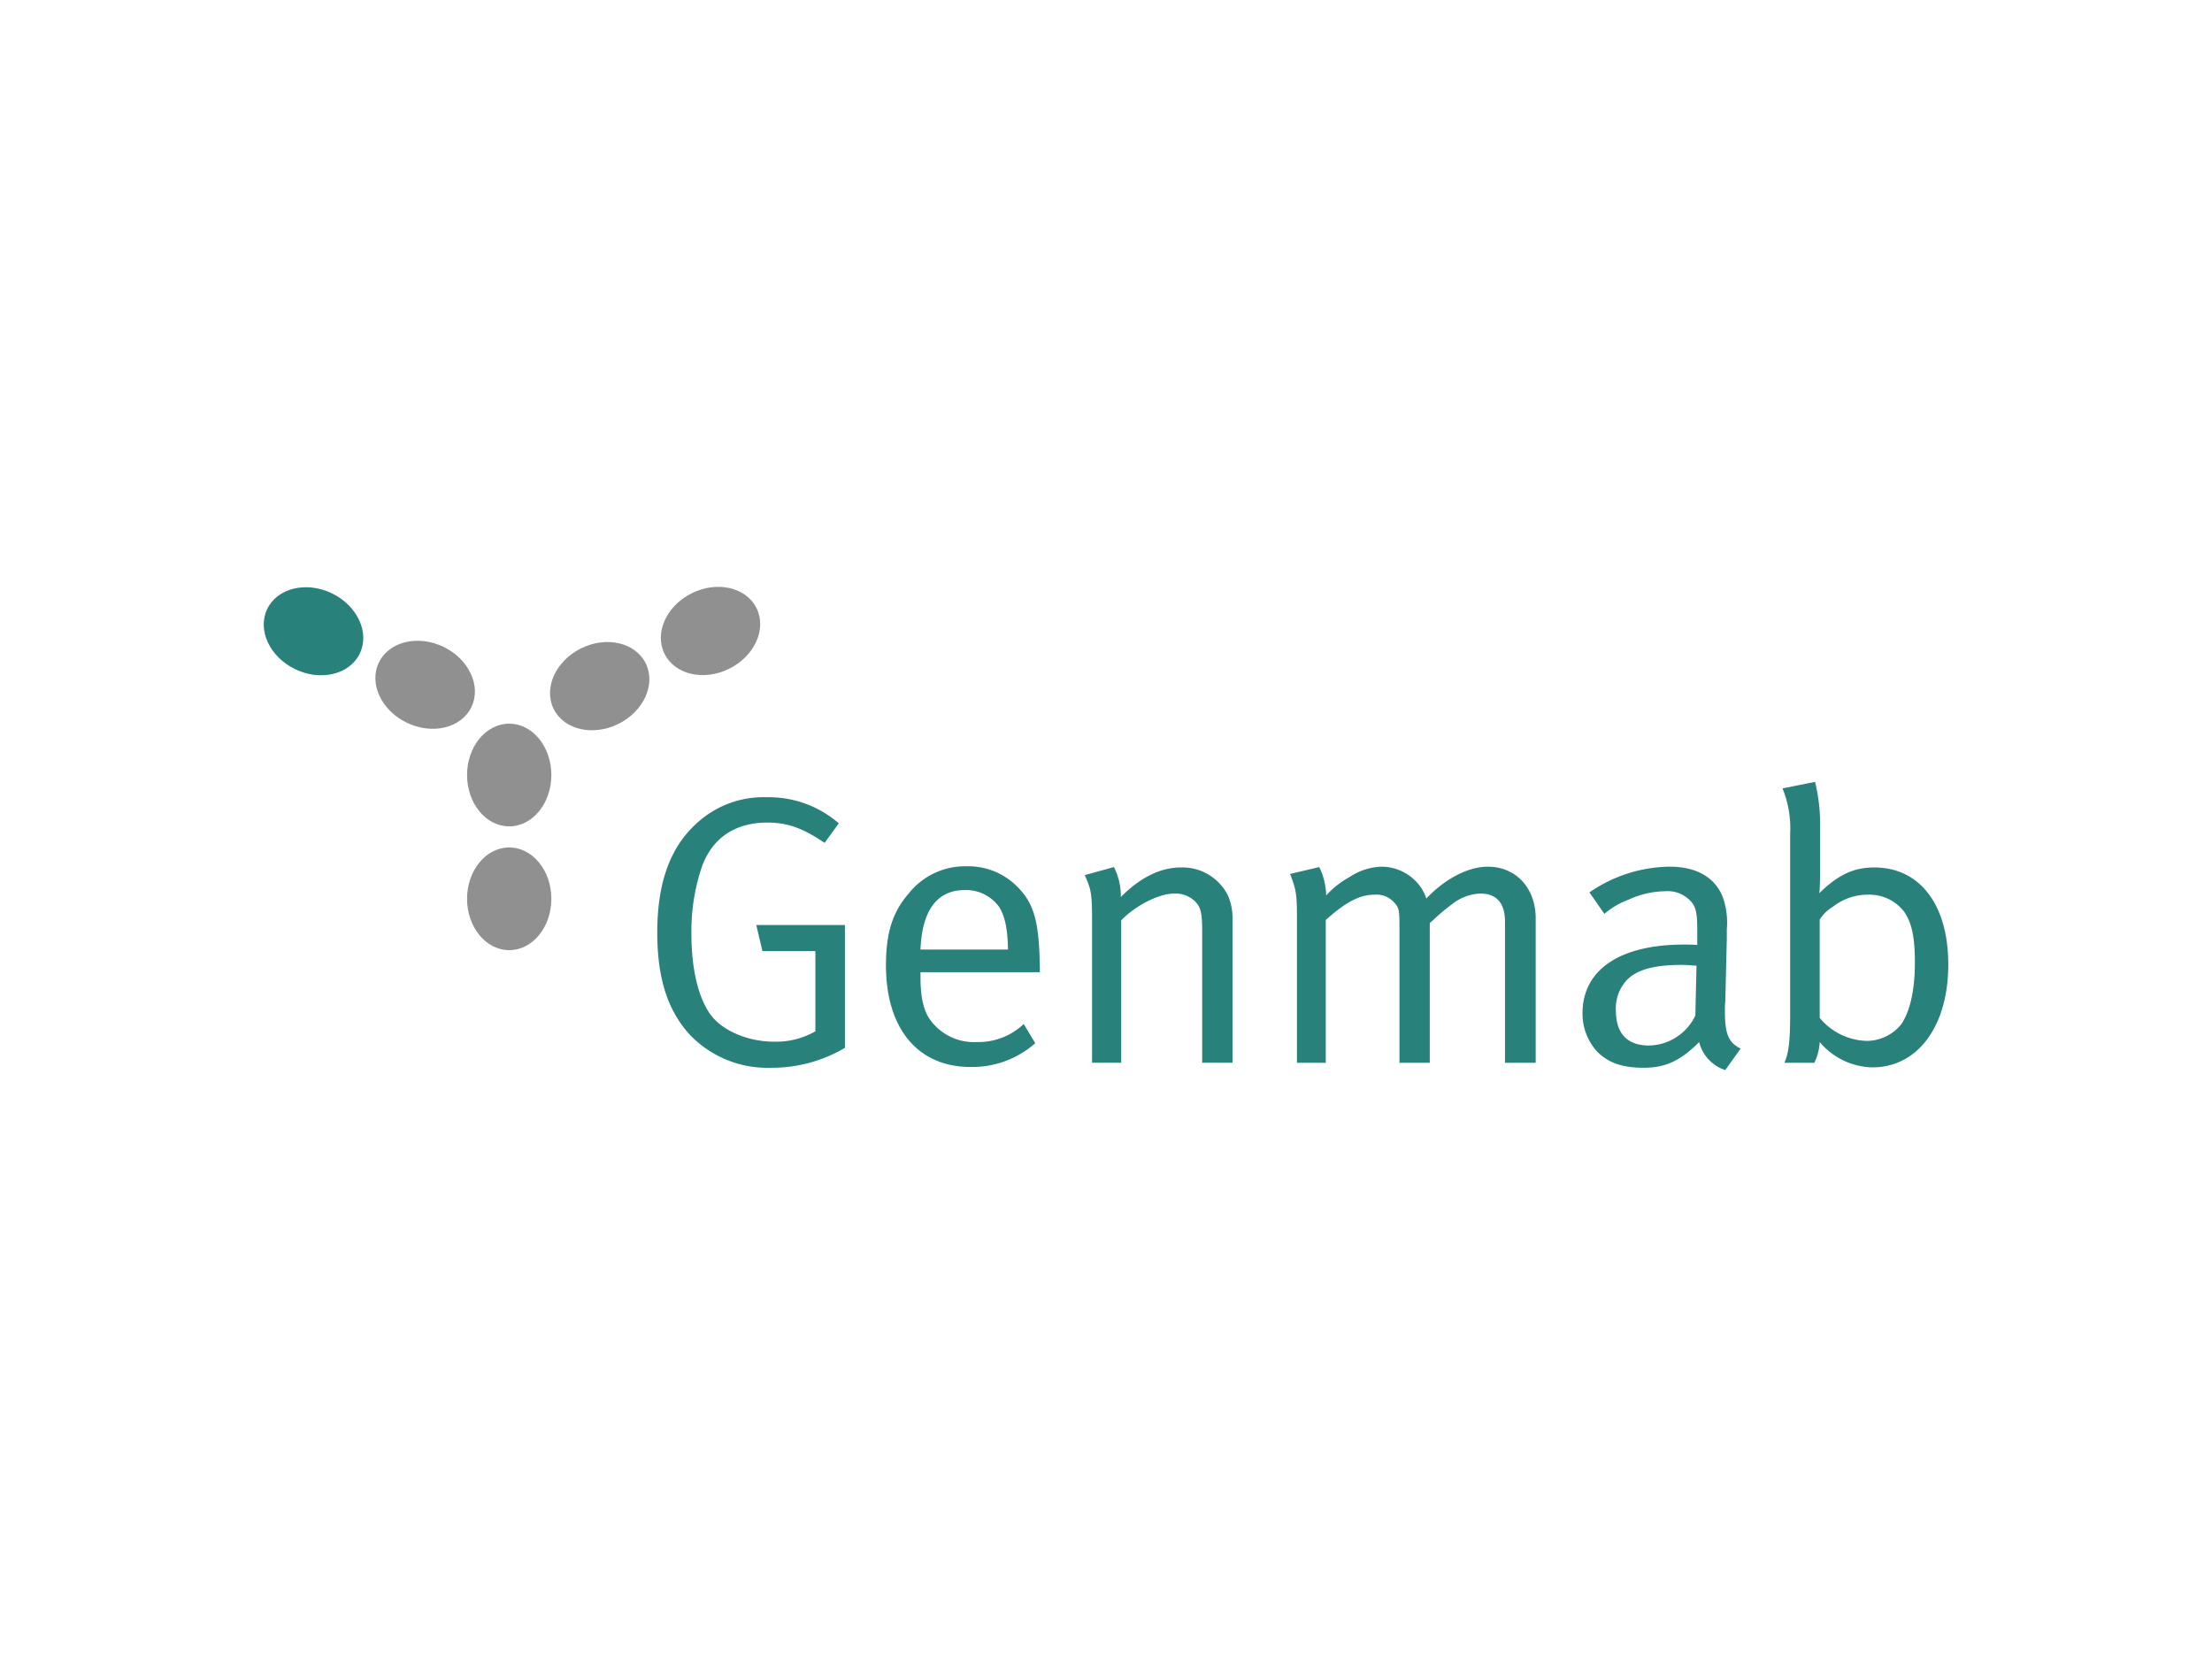 <svg id="Layer_5" data-name="Layer 5" xmlns="http://www.w3.org/2000/svg" viewBox="0 0 295 221"><defs><style>.cls-1{fill:#919090;}.cls-2{fill:#29817b;}</style></defs><path class="cls-1" d="M73.531,119.885c0-3.784-2.517-6.851-5.621-6.851s-5.621,3.068-5.621,6.851,2.517,6.85,5.621,6.85,5.621-3.067,5.621-6.85m0-16.512c0-3.784-2.517-6.851-5.621-6.851s-5.621,3.068-5.621,6.851,2.517,6.85,5.621,6.85,5.621-3.068,5.621-6.85M92.25,79.128c-3.385,1.686-5.01,5.306-3.626,8.085s5.253,3.664,8.639,1.978,5.011-5.307,3.625-8.085-5.251-3.664-8.638-1.978M77.471,86.489c-3.387,1.686-5.01,5.307-3.626,8.085s5.252,3.664,8.638,1.978,5.012-5.307,3.626-8.085-5.252-3.665-8.638-1.978"/><path class="cls-2" d="M39.38,89.266c3.412,1.636,7.265.694,8.607-2.106s-.336-6.394-3.746-8.031-7.265-.693-8.606,2.106c-1.343,2.799.335,6.394,3.745,8.031"/><path class="cls-1" d="M54.268,96.406c3.412,1.636,7.265.694,8.607-2.104S62.54,87.906,59.129,86.27s-7.265-.692-8.607,2.106c-1.342,2.8.336,6.394,3.746,8.031"/><path class="cls-2" d="M111.865,109.816l-1.895,2.61c-2.865-1.945-4.913-2.713-7.625-2.713-4.096,0-7.321,1.894-8.753,5.938a26.687,26.687,0,0,0-1.382,8.905c0,4.607.871,8.343,2.457,10.646s5.169,3.737,8.497,3.737a10.487,10.487,0,0,0,5.579-1.383V126.859H101.68l-.82-3.479h11.823v16.379a19.073,19.073,0,0,1-9.878,2.661,14.292,14.292,0,0,1-10.799-4.402c-2.969-3.224-4.351-7.575-4.351-13.614,0-6.704,1.74-11.517,5.426-14.741a13.129,13.129,0,0,1,9.163-3.327,14.256,14.256,0,0,1,9.622,3.48m24.663,26.768,1.536,2.559a12.729,12.729,0,0,1-8.598,3.175c-7.063,0-11.312-5.118-11.312-13.564,0-4.3.871-7.115,3.072-9.622a9.549,9.549,0,0,1,7.626-3.583,9.176,9.176,0,0,1,6.909,2.814c2.2,2.252,2.816,4.659,2.917,10.749v.563H122.76v.613c0,2.405.306,4.248,1.177,5.578a7.21,7.21,0,0,0,6.346,3.123,8.776,8.776,0,0,0,6.245-2.406M122.76,126.655h11.67c-.051-2.764-.409-4.453-1.177-5.681a5.423,5.423,0,0,0-4.607-2.252c-3.633-.001-5.681,2.661-5.886,7.934Zm21.908-9.93,3.889-1.075a8.594,8.594,0,0,1,.922,3.992c2.662-2.662,5.323-3.941,8.036-3.941a6.769,6.769,0,0,1,6.243,3.736,7.366,7.366,0,0,1,.614,2.97v19.346h-4.044V124.505c0-2.713-.153-3.43-.922-4.248a3.728,3.728,0,0,0-2.814-1.075c-2.048,0-5.22,1.637-7.063,3.582v18.989h-3.89V122.764c0-3.531-.102-4.095-.971-6.039m27.382-.154,3.889-.92a9.057,9.057,0,0,1,.92,3.582v.205a12.051,12.051,0,0,1,3.123-2.456,8.12,8.12,0,0,1,4.3-1.383,6.42,6.42,0,0,1,5.066,2.56,5.77,5.77,0,0,1,.872,1.688c2.456-2.61,5.579-4.248,8.188-4.248,3.788,0,6.398,2.866,6.398,6.91v19.246h-4.095V122.918c0-2.457-1.126-3.736-3.275-3.736a6.491,6.491,0,0,0-3.737,1.382,27.328,27.328,0,0,0-2.559,2.15l-.461.409v18.632h-4.044v-18.12c0-2.2-.05-2.559-.716-3.276a3.154,3.154,0,0,0-2.611-1.024c-1.945,0-3.839.972-6.5,3.379v19.04h-3.84V122.764c.002-3.531-.1-4.095-.919-6.193m39.923,2.457a19.194,19.194,0,0,1,10.696-3.43c3.533,0,5.989,1.383,7.063,3.993a10.147,10.147,0,0,1,.563,4.351v1.28l-.205,8.394a8.734,8.734,0,0,0-.051,1.178c0,3.121.46,4.247,2.098,5.066L230.09,142.727a5.234,5.234,0,0,1-3.481-3.737c-2.457,2.456-4.453,3.429-7.37,3.429-3.225,0-4.811-.819-6.142-2.047a7.512,7.512,0,0,1-2.048-5.221c0-5.784,4.965-9.163,13.513-9.163.614,0,.92,0,1.79.051V124.248c0-2.252-.103-3.173-.819-3.992a4.188,4.188,0,0,0-3.43-1.383A12.036,12.036,0,0,0,217.19,120a10.509,10.509,0,0,0-3.225,1.894l-1.992-2.865m14.278,9.775c-.87-.051-1.279-.103-1.996-.103-3.889,0-6.04.717-7.32,2.048a5.51,5.51,0,0,0-1.433,4.045c0,3.019,1.485,4.657,4.402,4.657a6.992,6.992,0,0,0,6.193-3.992Zm15.816-24.516a24.399,24.399,0,0,1,.666,6.347v5.681c0,1.28-.052,2.508-.103,2.816,2.508-2.457,4.606-3.43,7.32-3.43,6.09,0,9.879,4.965,9.879,12.95,0,8.19-4.044,13.717-10.134,13.717a9.437,9.437,0,0,1-7.013-3.378,7.046,7.046,0,0,1-.717,2.764h-3.992c.563-1.229.768-2.917.768-6.346V111.197a13.959,13.959,0,0,0-1.022-6.039l4.349-.87m.614,18.375v13.102a8.416,8.416,0,0,0,6.295,3.071,5.925,5.925,0,0,0,4.607-2.252c.92-1.382,1.791-3.89,1.791-8.189,0-3.379-.408-5.373-1.485-6.859a5.848,5.848,0,0,0-4.811-2.2,7.507,7.507,0,0,0-4.606,1.586,5.292,5.292,0,0,0-1.791,1.741Z"/></svg>